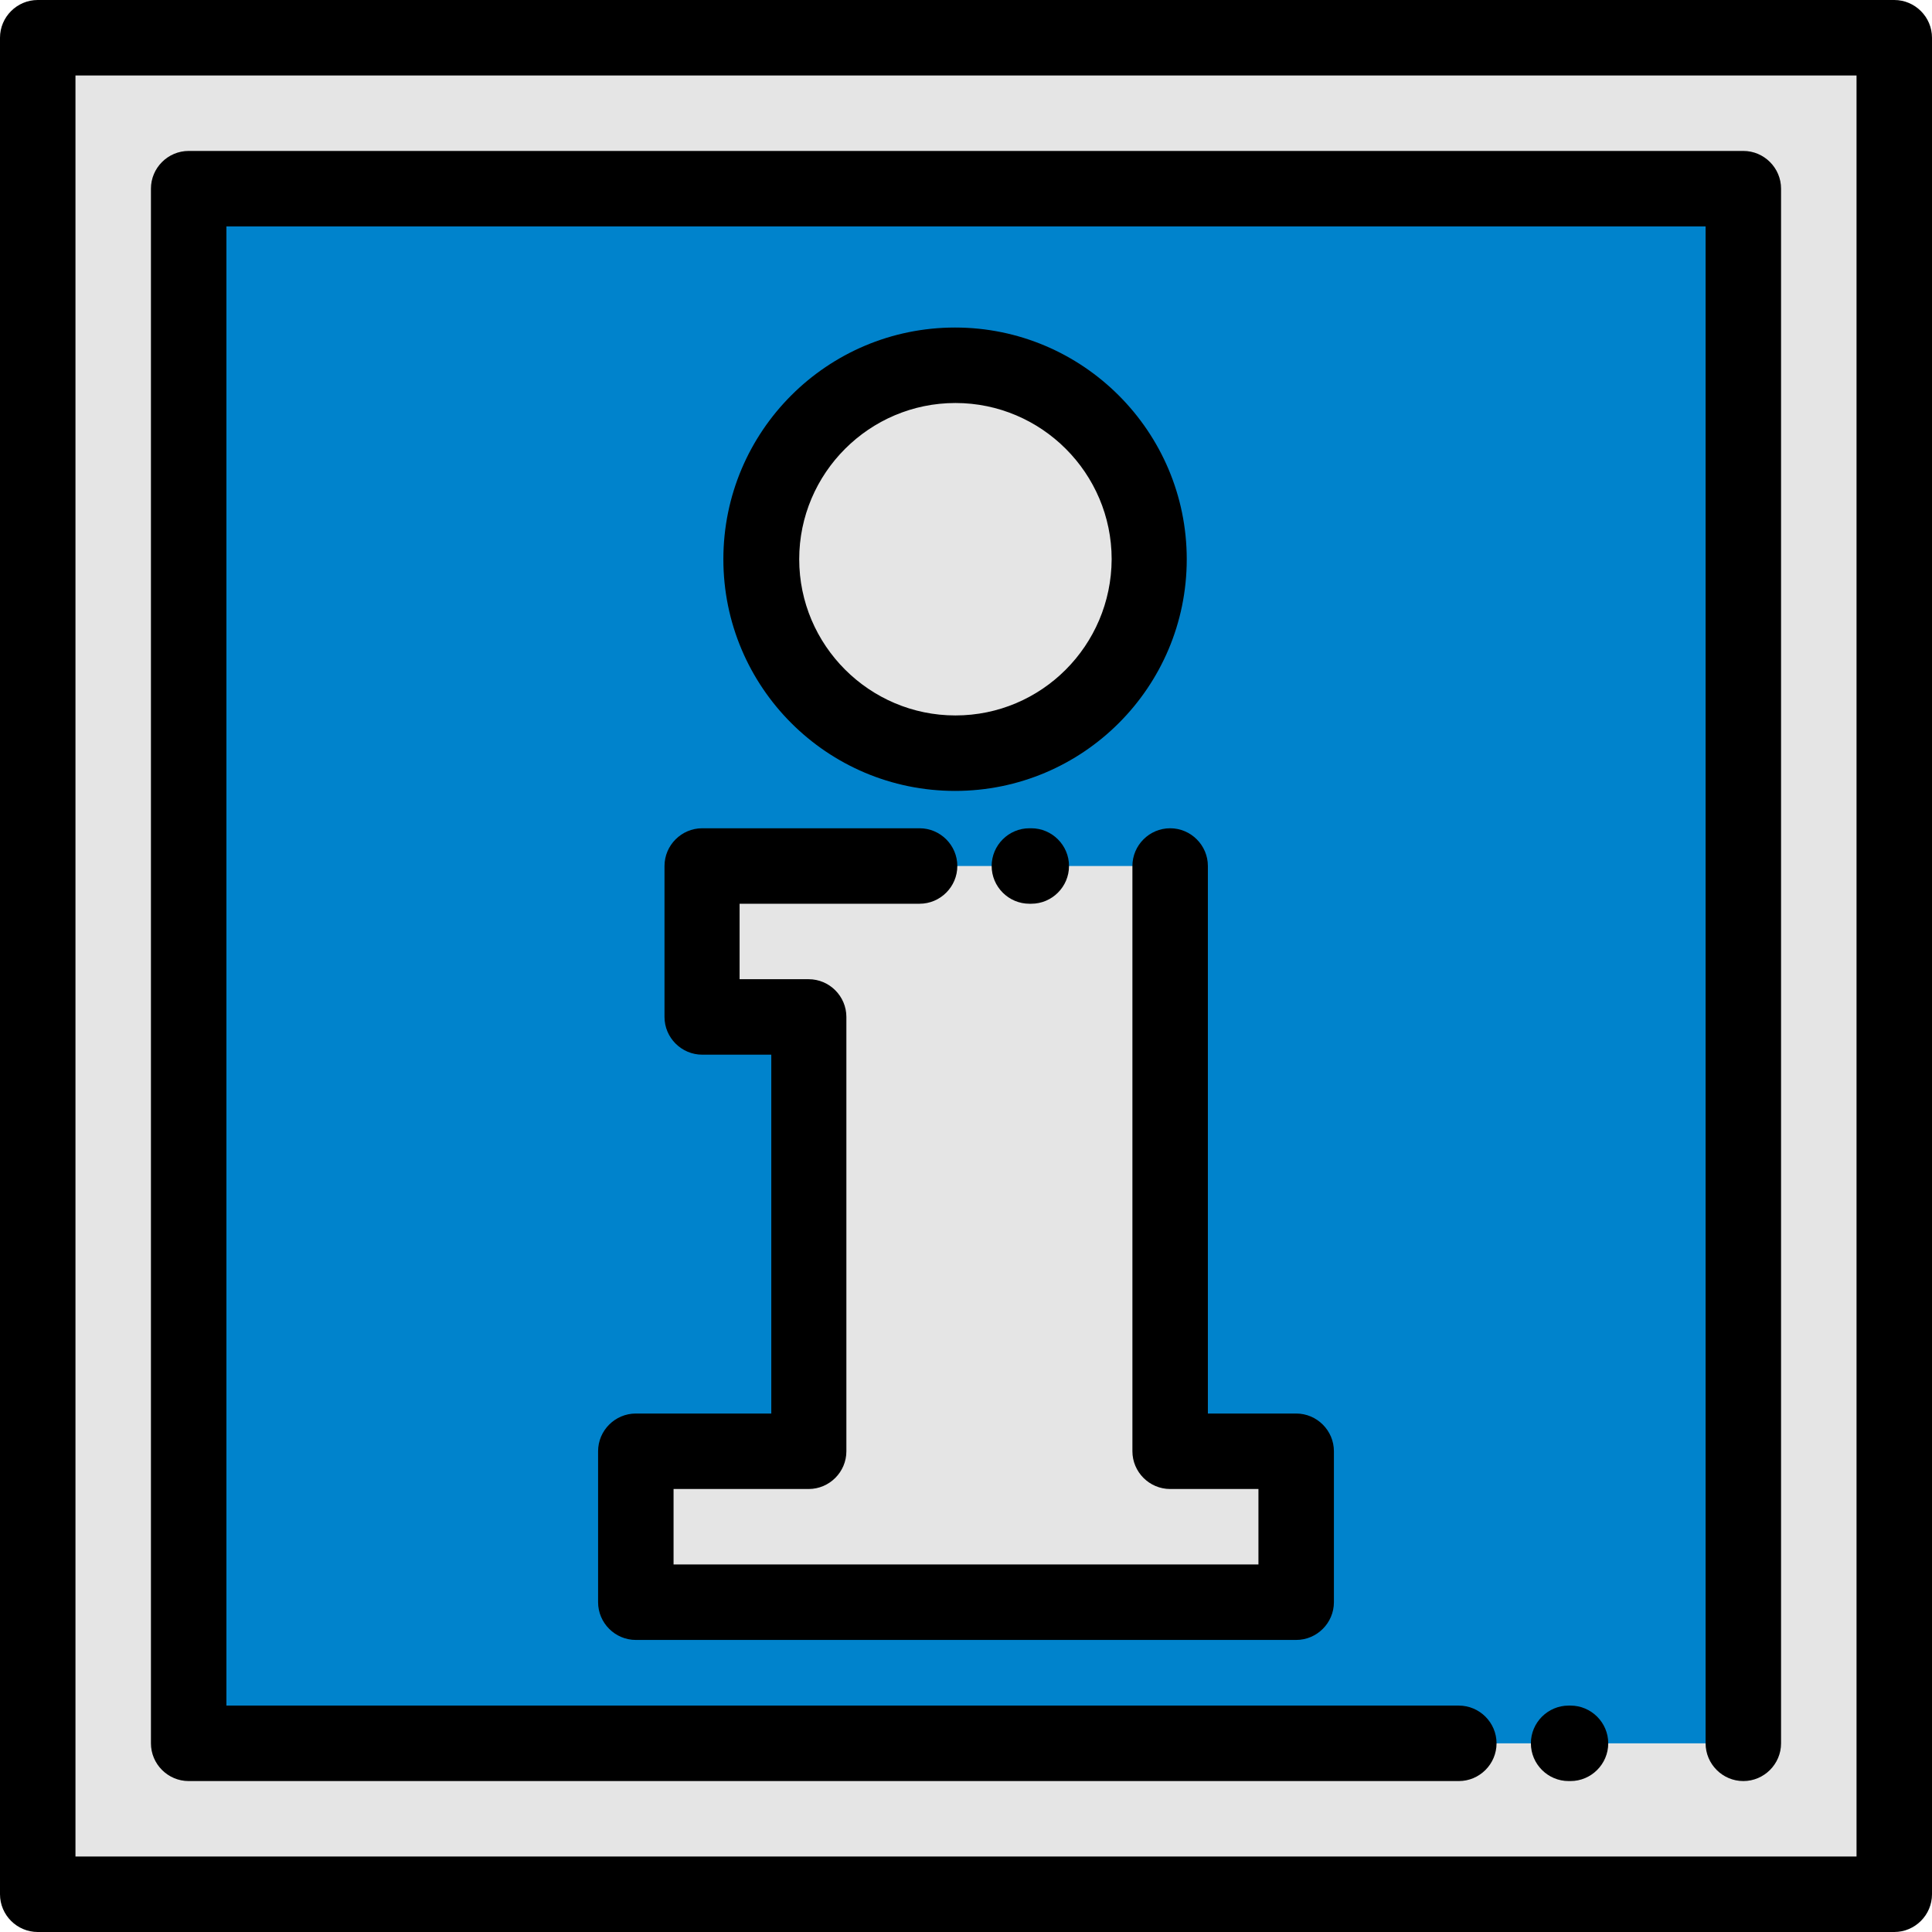 <?xml version="1.0" encoding="utf-8"?>
<!-- Generator: Adobe Illustrator 22.1.0, SVG Export Plug-In . SVG Version: 6.00 Build 0)  -->
<svg version="1.1" id="Capa_1" xmlns="http://www.w3.org/2000/svg" xmlns:xlink="http://www.w3.org/1999/xlink" x="0px" y="0px"
	 viewBox="0 0 512 512" style="enable-background:new 0 0 512 512;" xml:space="preserve">
<style type="text/css">
	.st0{fill:#E5E5E5;}
	.st1{fill:#0083CC;}
</style>
<g>
	<rect x="10" y="10" class="st0" width="492" height="492"/>
	<rect x="50" y="50" class="st1" width="412" height="412"/>
	<g>
		<polygon class="st0" points="168.5,384.6 214.3,384.6 214.3,269.5 186.1,269.5 186.1,229.5 214.3,229.5 310.1,229.5 310.1,269.5 
			310.1,384.6 343.5,384.6 343.5,424.6 168.5,424.6 		"/>
		<path class="st0" d="M253.2,199.6c28.3,0,51.4-23.1,51.4-51.4s-23.1-51.4-51.4-51.4c-28.3,0-51.4,23.1-51.4,51.4
			S224.9,199.6,253.2,199.6z"/>
	</g>
</g>
<path d="M502,0H10C4.5,0,0,4.5,0,10v492c0,5.5,4.5,10,10,10h492c5.5,0,10-4.5,10-10V10C512,4.5,507.5,0,502,0z M492,492H20V20h472
	V492z"/>
<path d="M50,472h295.2h12.1h29.3c5.5,0,10-4.5,10-10s-4.5-10-10-10h-29.3h-12.1H60V60h392v402c0,5.5,4.5,10,10,10s10-4.5,10-10V50
	c0-5.5-4.5-10-10-10H50c-5.5,0-10,4.5-10,10v412C40,467.5,44.5,472,50,472z"/>
<path d="M416.2,452h-0.5c-5.5,0-10,4.5-10,10s4.5,10,10,10h0.5c5.5,0,10-4.5,10-10S421.7,452,416.2,452z"/>
<path d="M168.5,374.6c-5.5,0-10,4.5-10,10v40c0,5.5,4.5,10,10,10h175c5.5,0,10-4.5,10-10v-40c0-5.5-4.5-10-10-10h-23.4V229.5
	c0-5.5-4.5-10-10-10s-10,4.5-10,10v155.1c0,5.5,4.5,10,10,10h23.4v20h-155v-20h35.8c5.5,0,10-4.5,10-10V269.5c0-5.5-4.5-10-10-10
	h-18.3v-20h47.7h0c5.5,0,10-4.5,10-10s-4.5-10-10-10h0h-49.6h-8c-5.5,0-10,4.5-10,10v40c0,5.5,4.5,10,10,10h18.3v95.1H168.5z"/>
<path d="M314.5,148.2c0-33.8-27.5-61.4-61.4-61.4s-61.4,27.5-61.4,61.4s27.5,61.4,61.4,61.4S314.5,182.1,314.5,148.2z M253.2,189.6
	c-22.8,0-41.4-18.6-41.4-41.4s18.6-41.4,41.4-41.4s41.4,18.6,41.4,41.4C294.5,171.1,276,189.6,253.2,189.6z"/>
<path d="M272.8,219.5c-5.5,0-10,4.5-10,10s4.5,10,10,10h0.5c5.5,0,10-4.5,10-10s-4.5-10-10-10H272.8z"/>
</svg>
